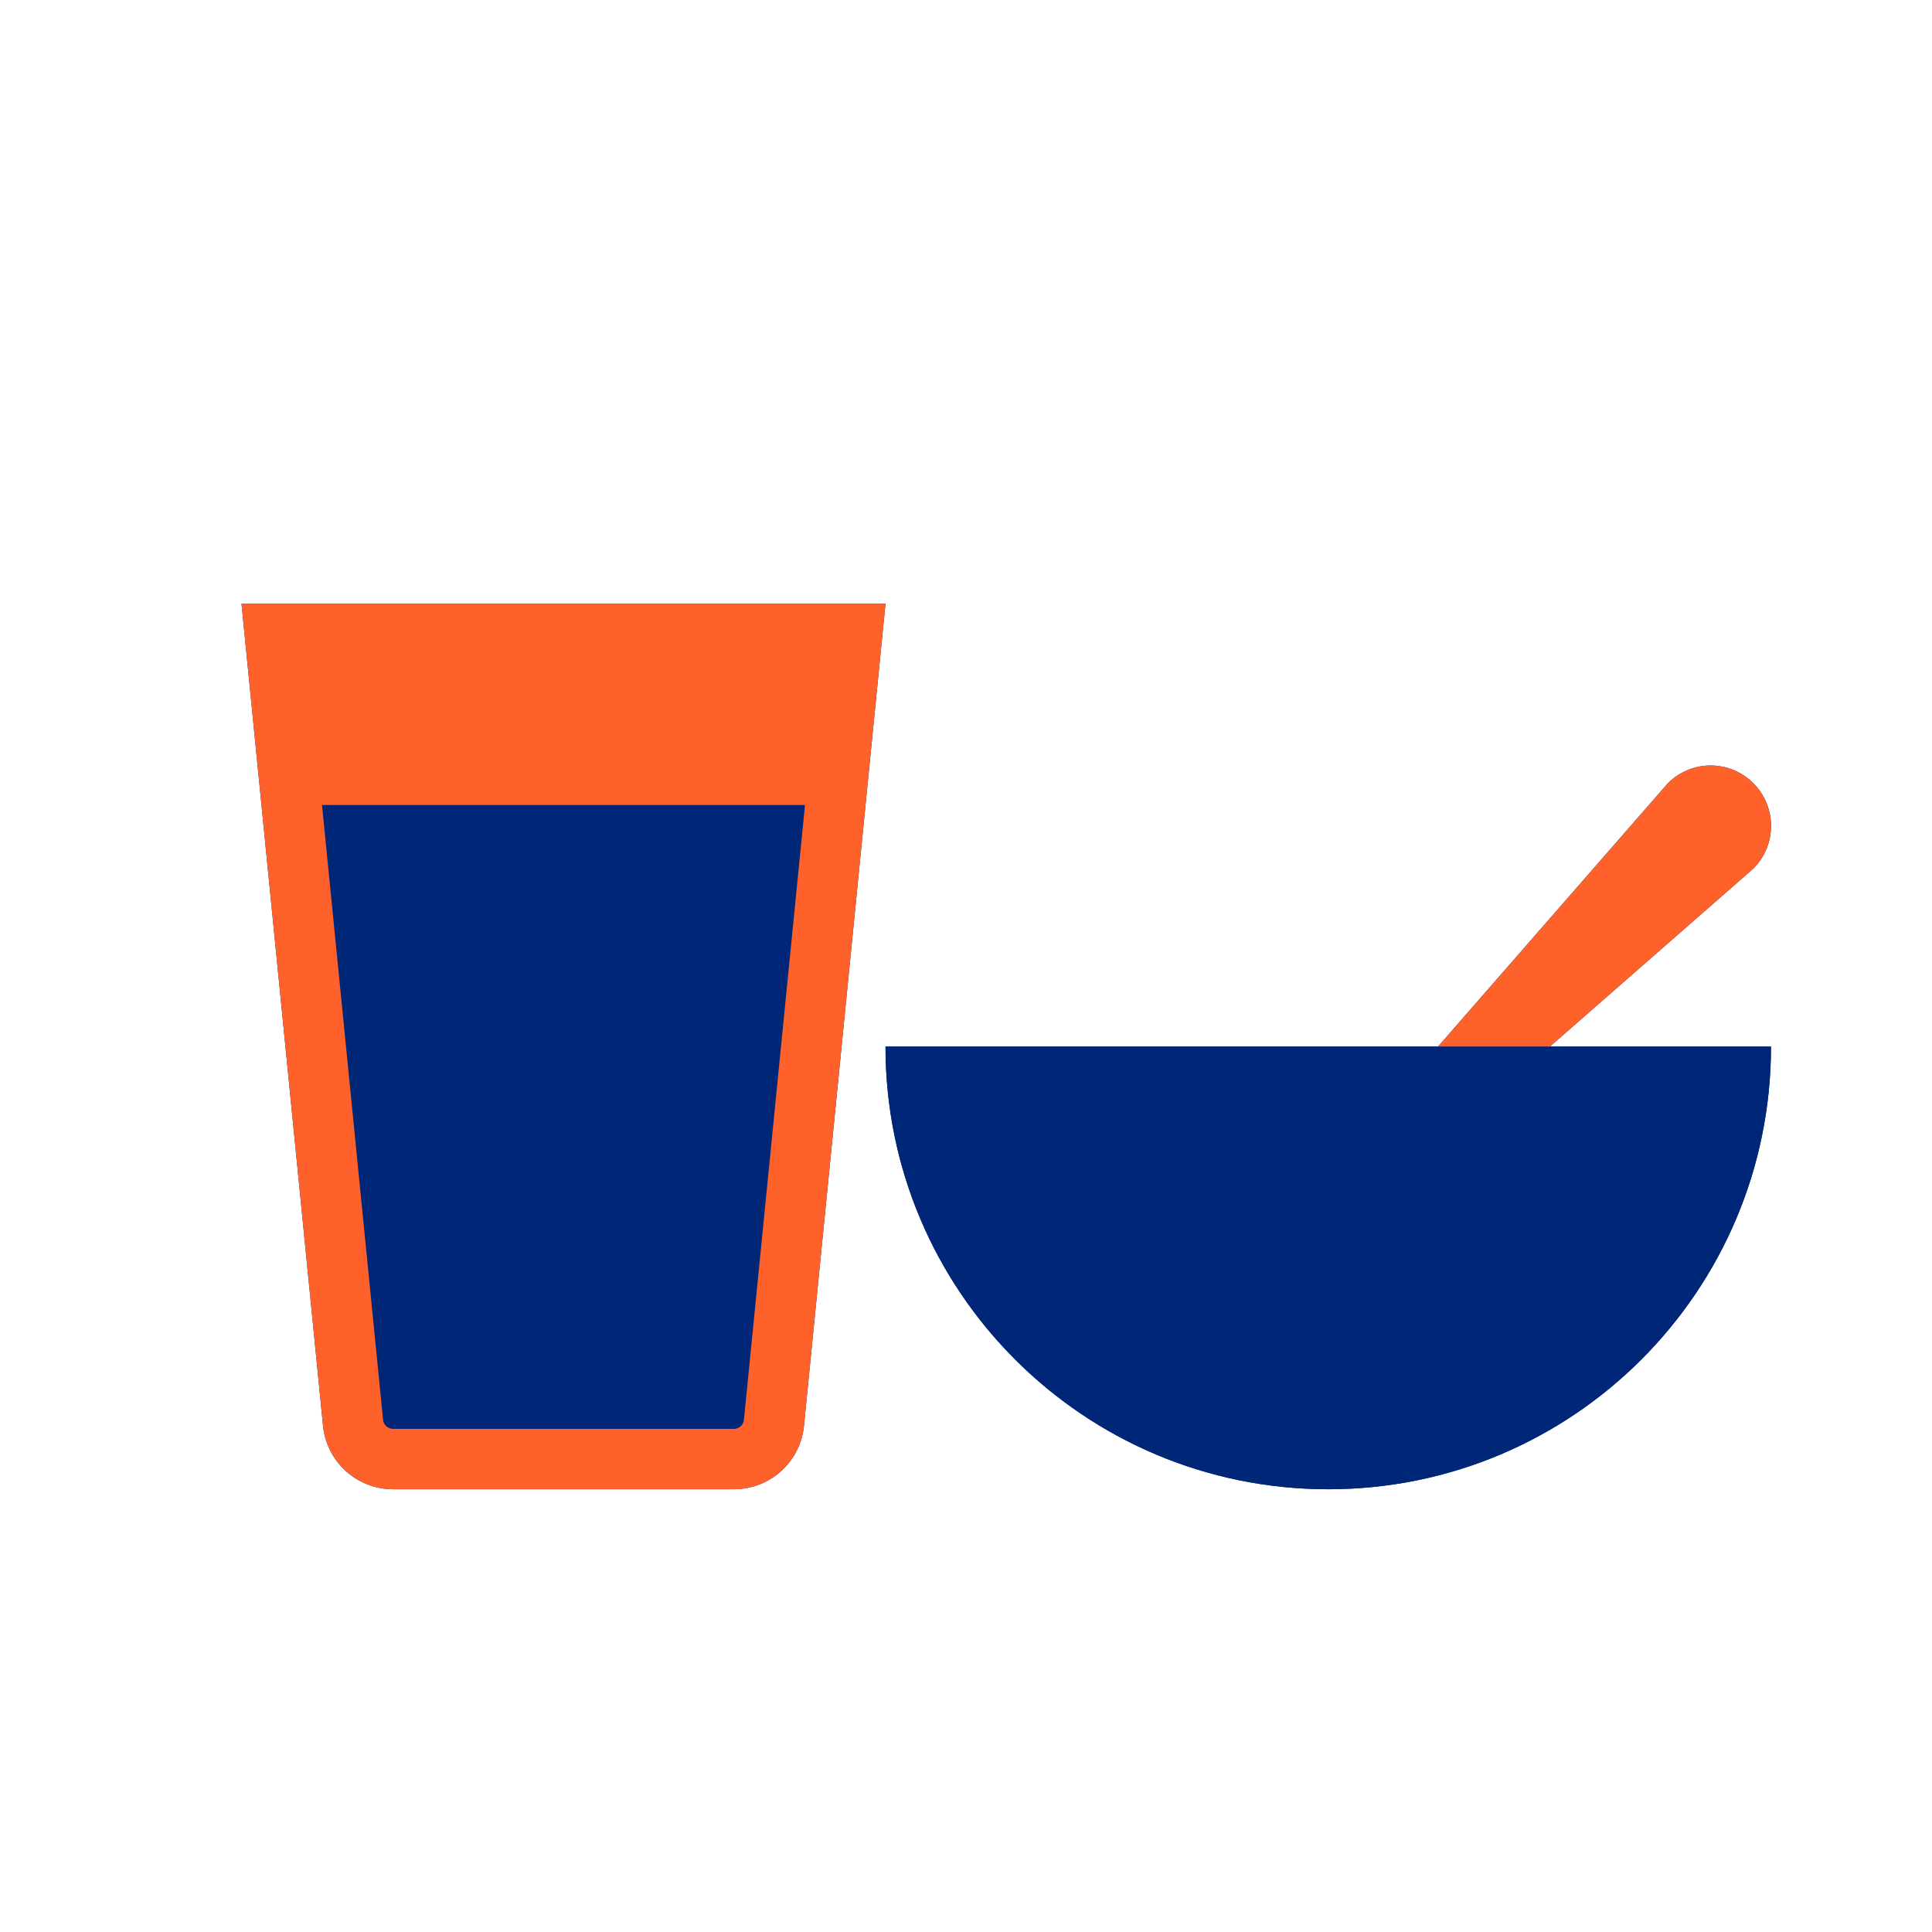 <svg width="60" height="60" viewBox="0 0 60 60" fill="none" xmlns="http://www.w3.org/2000/svg">
<g clip-path="url(#clip0_985_3259)">
<path fill-rule="evenodd" clip-rule="evenodd" d="M10.031 44.271L7.5 18.75H27.5L24.969 44.271C24.917 44.811 24.667 45.313 24.266 45.679C23.865 46.044 23.343 46.248 22.8 46.25H12.2C11.657 46.248 11.135 46.044 10.734 45.679C10.333 45.313 10.083 44.811 10.031 44.271ZM10.633 25H24.367L24.74 21.25H10.258L10.633 25Z" fill="#002677"/>
<path d="M48.136 32.5L54.451 26.975C54.803 26.623 55.001 26.146 55.001 25.649C55.001 25.152 54.803 24.674 54.451 24.323C54.099 23.971 53.622 23.773 53.125 23.773C52.628 23.773 52.151 23.971 51.799 24.323L44.661 32.5H27.5C27.5 40.094 33.656 46.25 41.25 46.25C48.844 46.25 55 40.094 55 32.5H48.136Z" fill="#002677"/>
<path d="M10.031 44.271C10.083 44.811 10.334 45.313 10.734 45.678C11.135 46.044 11.658 46.248 12.2 46.25H22.8C23.925 46.246 24.863 45.39 24.969 44.271L27.5 18.75H7.5L10.031 44.271Z" fill="#FF612B"/>
<path d="M23.104 44.086C23.098 44.163 23.064 44.236 23.008 44.289C22.951 44.342 22.877 44.373 22.8 44.375H12.2C12.123 44.373 12.049 44.342 11.992 44.289C11.936 44.236 11.902 44.163 11.896 44.086L10 25H25L23.104 44.086Z" fill="#002677"/>
<path d="M27.5 32.5C27.5 40.094 33.656 46.25 41.25 46.25C48.844 46.25 55 40.094 55 32.5H27.5Z" fill="#002677"/>
<path d="M54.45 24.323C54.276 24.149 54.069 24.011 53.842 23.916C53.614 23.822 53.37 23.773 53.124 23.773C52.878 23.773 52.634 23.822 52.406 23.916C52.178 24.011 51.972 24.149 51.798 24.323L44.66 32.501H48.135L54.45 26.976C54.624 26.801 54.763 26.595 54.857 26.367C54.951 26.14 55 25.896 55 25.649C55 25.403 54.951 25.159 54.857 24.931C54.763 24.704 54.624 24.497 54.45 24.323Z" fill="#FF612B"/>
</g>
<defs>
<clipPath id="clip0_985_3259">
<rect width="60" height="60" fill="white"/>
</clipPath>
</defs>
</svg>
